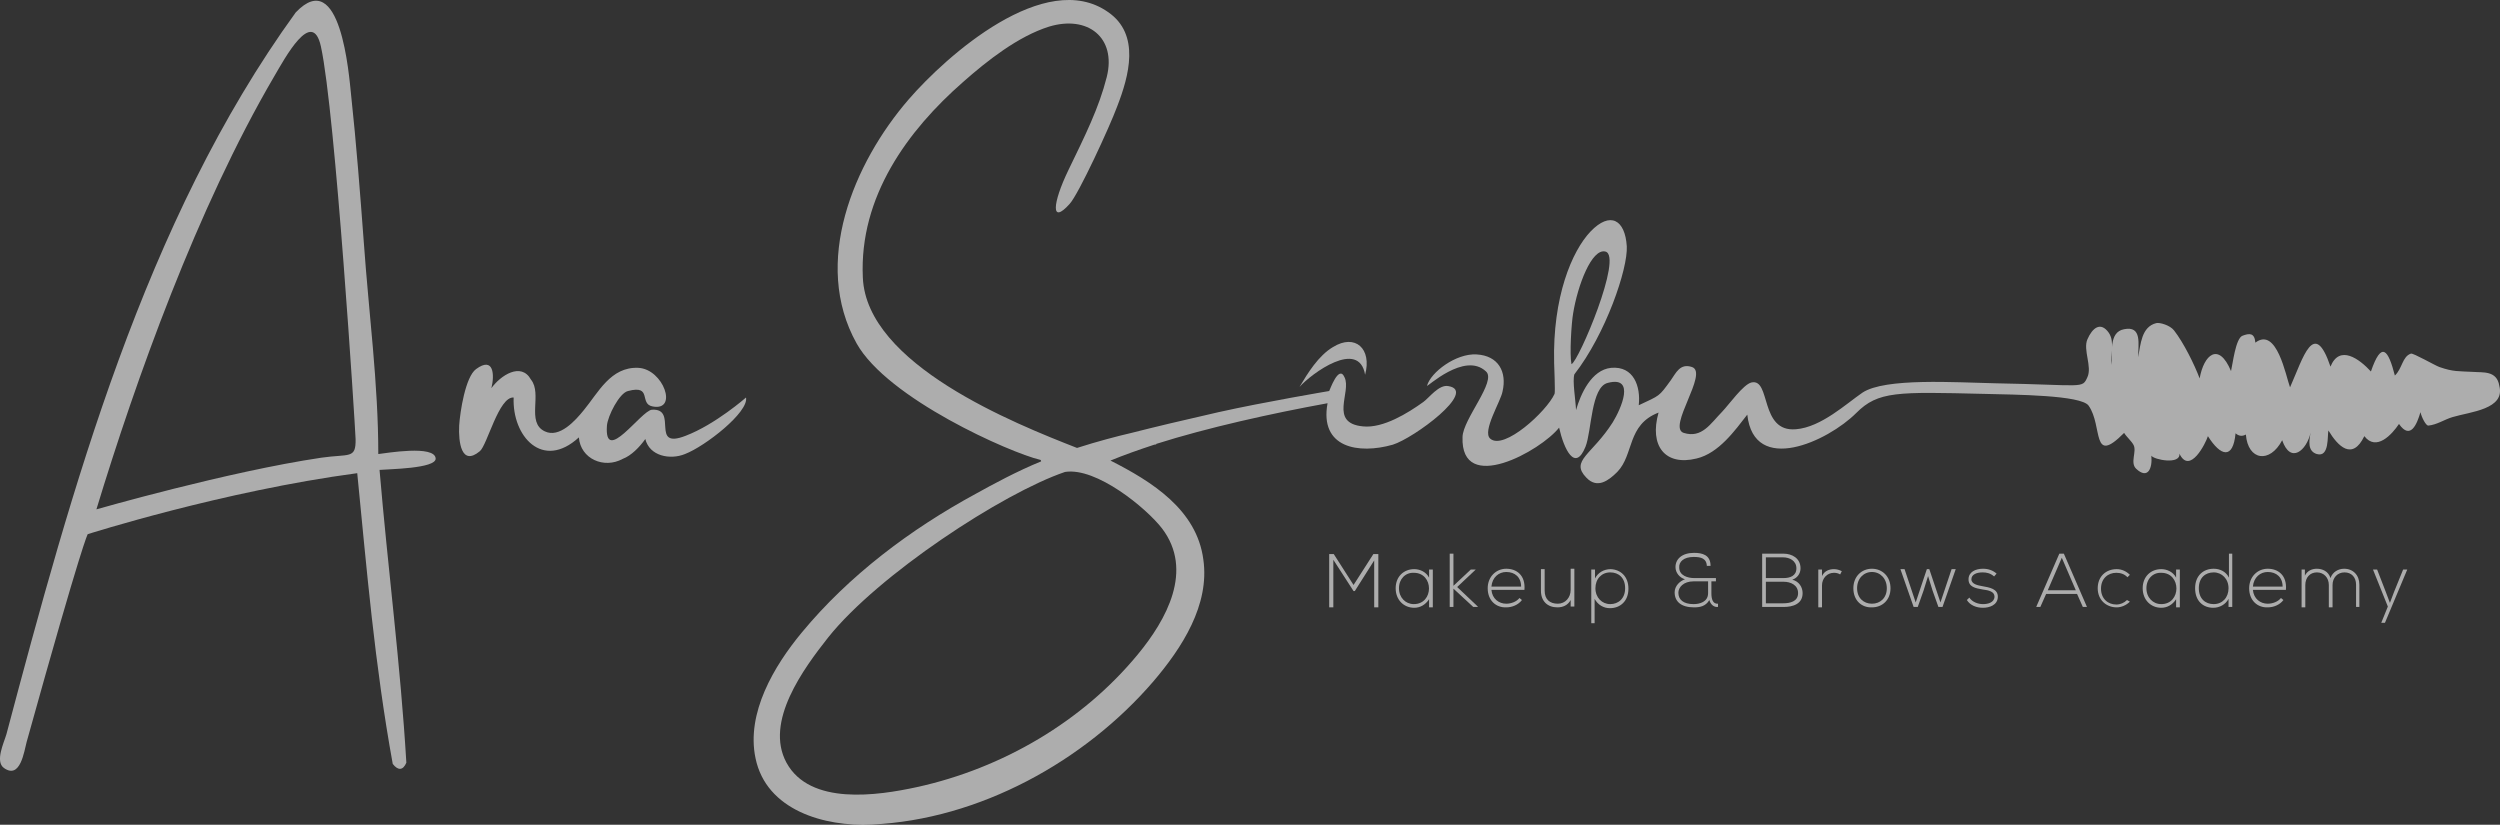 <?xml version="1.0" encoding="UTF-8"?> <svg xmlns="http://www.w3.org/2000/svg" viewBox="0 0 104.719 34.547" fill="none"><rect x="0" y="0" width="104.719" height="34.547" fill="#333333" stroke="none"/><path d="M57.579 23.448L56.749 24.759H56.697L55.85 23.448V25.441H55.677V23.209C55.764 23.209 55.798 23.209 55.868 23.209L56.697 24.504L57.527 23.209H57.735V25.441H57.562V23.448H57.579Z" fill="white" fill-opacity="0.6"></path><path d="M60.017 23.857C60.017 24.385 60.017 24.913 60.017 25.441H59.861V25.1C59.705 25.339 59.481 25.458 59.239 25.458C58.806 25.458 58.461 25.134 58.461 24.64C58.461 24.146 58.806 23.84 59.239 23.84C59.481 23.84 59.74 23.959 59.861 24.197V23.857H60.017ZM58.599 24.64C58.599 25.032 58.876 25.305 59.221 25.305C60.069 25.305 60.069 23.993 59.221 23.993C58.876 23.976 58.599 24.248 58.599 24.64Z" fill="white" fill-opacity="0.6"></path><path d="M60.881 23.192V24.538L61.607 23.857H61.815L61.037 24.589L61.901 25.407V25.424H61.711L60.881 24.657V25.424H60.725V23.192H60.881Z" fill="white" fill-opacity="0.6"></path><path d="M62.316 24.64C62.316 24.163 62.662 23.823 63.094 23.823C63.526 23.823 63.906 24.095 63.855 24.708H62.472C62.506 25.083 62.783 25.288 63.094 25.288C63.301 25.288 63.526 25.202 63.647 25.049L63.751 25.134C63.595 25.339 63.336 25.441 63.094 25.441C62.662 25.458 62.316 25.151 62.316 24.64ZM63.716 24.572C63.716 24.18 63.457 23.959 63.094 23.959C62.783 23.959 62.506 24.18 62.472 24.572H63.716Z" fill="white" fill-opacity="0.6"></path><path d="M65.791 25.424V25.134C65.67 25.356 65.463 25.441 65.238 25.441C64.823 25.441 64.546 25.185 64.546 24.742V23.84H64.702V24.742C64.702 25.1 64.909 25.288 65.255 25.288C65.566 25.288 65.791 25.032 65.791 24.708V23.823H65.946V25.407H65.791V25.424Z" fill="white" fill-opacity="0.6"></path><path d="M66.655 23.857H66.811V24.231C66.932 23.993 67.174 23.84 67.468 23.84C67.883 23.857 68.211 24.146 68.211 24.657C68.211 25.185 67.866 25.475 67.433 25.475C67.174 25.475 66.932 25.339 66.794 25.083V26.105H66.655V23.857ZM68.073 24.64C68.073 24.197 67.796 23.976 67.45 23.976C67.088 23.976 66.828 24.248 66.828 24.64C66.828 25.032 67.105 25.305 67.45 25.305C67.779 25.305 68.073 25.083 68.073 24.64Z" fill="white" fill-opacity="0.6"></path><path d="M71.496 23.737C71.496 23.38 71.237 23.329 70.943 23.329C70.528 23.329 70.32 23.533 70.338 23.771C70.338 24.112 70.701 24.214 70.96 24.214C71.289 24.214 71.565 24.214 71.876 24.214V24.351H71.686V24.845C71.686 25.083 71.738 25.305 71.963 25.288V25.424C71.79 25.441 71.651 25.322 71.6 25.134C71.444 25.407 71.185 25.441 70.96 25.441C70.424 25.441 70.147 25.202 70.147 24.811C70.147 24.538 70.372 24.334 70.58 24.265C70.355 24.197 70.182 23.993 70.182 23.754C70.182 23.414 70.459 23.158 70.96 23.158C71.306 23.158 71.651 23.243 71.651 23.703H71.496V23.737ZM70.943 24.351C70.511 24.351 70.303 24.606 70.303 24.828C70.303 25.117 70.511 25.305 70.943 25.305C71.185 25.305 71.548 25.219 71.548 24.845V24.351H70.943Z" fill="white" fill-opacity="0.6"></path><path d="M75.42 23.806C75.42 24.027 75.282 24.214 75.074 24.282C75.351 24.351 75.507 24.589 75.507 24.845C75.507 25.305 75.092 25.424 74.712 25.424C74.4 25.424 74.141 25.424 73.813 25.424V23.192C74.124 23.192 74.383 23.192 74.712 23.192C75.057 23.192 75.42 23.38 75.42 23.806ZM73.968 24.214H74.712C74.971 24.214 75.247 24.129 75.247 23.806C75.247 23.482 74.953 23.346 74.694 23.346H73.968V24.214ZM73.968 25.271H74.694C74.971 25.271 75.317 25.202 75.317 24.845C75.317 24.504 75.005 24.368 74.712 24.368C74.452 24.368 74.227 24.368 73.968 24.368V25.271Z" fill="white" fill-opacity="0.6"></path><path d="M76.319 23.857V24.129C76.423 23.908 76.63 23.84 76.821 23.84C76.942 23.84 77.045 23.874 77.149 23.925L77.08 24.061C76.994 24.01 76.907 23.993 76.821 23.993C76.527 23.993 76.319 24.231 76.319 24.521V25.441H76.164V23.857H76.319Z" fill="white" fill-opacity="0.6"></path><path d="M77.633 24.64C77.633 24.146 77.979 23.823 78.411 23.823C78.843 23.823 79.189 24.146 79.189 24.64C79.189 25.134 78.843 25.441 78.411 25.441C77.979 25.458 77.633 25.151 77.633 24.64ZM79.034 24.64C79.034 24.231 78.757 23.959 78.411 23.959C78.065 23.959 77.789 24.231 77.789 24.64C77.789 25.049 78.065 25.288 78.411 25.288C78.757 25.288 79.034 25.049 79.034 24.64Z" fill="white" fill-opacity="0.6"></path><path d="M81.367 25.424H81.195L80.952 24.742L80.762 24.129L80.572 24.742L80.33 25.424H80.157L79.604 23.84H79.777L80.244 25.236L80.711 23.84H80.814L81.281 25.236L81.748 23.84H81.921L81.367 25.424Z" fill="white" fill-opacity="0.6"></path><path d="M83.528 24.146C83.373 24.01 83.217 23.976 83.044 23.976C82.802 23.976 82.577 24.061 82.577 24.265C82.577 24.47 82.854 24.521 83.044 24.555C83.321 24.606 83.701 24.657 83.684 25.015C83.667 25.356 83.321 25.458 83.062 25.458C82.785 25.458 82.526 25.356 82.387 25.134L82.491 25.032C82.612 25.219 82.854 25.305 83.062 25.305C83.252 25.305 83.528 25.253 83.546 24.998C83.546 24.776 83.304 24.725 83.044 24.691C82.75 24.64 82.457 24.589 82.457 24.265C82.457 23.959 82.75 23.823 83.062 23.823C83.286 23.823 83.476 23.891 83.632 24.027L83.528 24.146Z" fill="white" fill-opacity="0.6"></path><path d="M87.245 25.424L87.003 24.879H85.707L85.465 25.424H85.292L86.26 23.192H86.45L87.418 25.424H87.245ZM86.951 24.725L86.364 23.363L85.776 24.725H86.951Z" fill="white" fill-opacity="0.6"></path><path d="M89.216 25.202C89.061 25.356 88.853 25.441 88.663 25.441C88.231 25.441 87.868 25.134 87.868 24.64C87.868 24.146 88.214 23.84 88.663 23.84C88.87 23.84 89.061 23.925 89.216 24.078L89.113 24.18C88.991 24.044 88.819 23.993 88.646 23.993C88.3 23.993 88.006 24.231 88.006 24.657C88.006 25.083 88.3 25.322 88.646 25.322C88.819 25.322 88.974 25.253 89.095 25.134L89.216 25.202Z" fill="white" fill-opacity="0.6"></path><path d="M91.308 23.857C91.308 24.385 91.308 24.913 91.308 25.441H91.152V25.1C90.997 25.339 90.772 25.458 90.53 25.458C90.098 25.458 89.752 25.134 89.752 24.64C89.752 24.146 90.098 23.84 90.53 23.84C90.772 23.84 91.032 23.959 91.152 24.197V23.857H91.308ZM89.908 24.64C89.908 25.032 90.184 25.305 90.53 25.305C91.377 25.305 91.377 23.993 90.53 23.993C90.184 23.976 89.908 24.248 89.908 24.64Z" fill="white" fill-opacity="0.6"></path><path d="M93.504 23.192V25.424H93.348V25.083C93.227 25.322 92.968 25.458 92.708 25.458C92.276 25.458 91.948 25.168 91.948 24.64C91.948 24.112 92.293 23.823 92.726 23.823C92.985 23.823 93.244 23.942 93.365 24.197V23.192H93.504ZM92.103 24.64C92.103 25.083 92.38 25.305 92.726 25.305C93.089 25.305 93.348 25.032 93.348 24.64C93.348 24.248 93.071 23.976 92.726 23.976C92.38 23.976 92.103 24.197 92.103 24.64Z" fill="white" fill-opacity="0.6"></path><path d="M94.212 24.64C94.212 24.163 94.558 23.823 94.99 23.823C95.423 23.823 95.803 24.095 95.751 24.708H94.368C94.403 25.083 94.679 25.288 94.99 25.288C95.198 25.288 95.423 25.202 95.544 25.049L95.647 25.134C95.492 25.339 95.233 25.441 94.99 25.441C94.558 25.458 94.212 25.151 94.212 24.64ZM95.613 24.572C95.613 24.18 95.353 23.959 94.99 23.959C94.679 23.959 94.403 24.18 94.368 24.572H95.613Z" fill="white" fill-opacity="0.6"></path><path d="M98.69 25.424V24.487C98.69 24.18 98.5 23.976 98.206 23.976C97.912 23.976 97.705 24.197 97.705 24.504V25.441H97.549V24.504C97.549 24.197 97.342 23.976 97.048 23.976C96.754 23.976 96.564 24.197 96.564 24.504V25.441H96.408V23.857H96.546V24.112C96.65 23.908 96.84 23.823 97.048 23.823C97.272 23.823 97.532 23.925 97.618 24.214C97.705 23.959 97.947 23.823 98.189 23.823C98.569 23.823 98.828 24.095 98.828 24.487V25.424H98.69Z" fill="white" fill-opacity="0.6"></path><path d="M100.834 23.857L99.9 26.088H99.745L100.021 25.407L99.399 23.857H99.572L99.935 24.794L100.108 25.253L100.281 24.794L100.661 23.857H100.834Z" fill="white" fill-opacity="0.6"></path><path d="M18.249 19.206C18.214 18.627 16.157 18.985 15.846 19.019C15.846 16.072 15.448 13.108 15.241 10.178C15.085 8.1 14.929 6.039 14.705 3.961C14.618 3.143 14.272 -1.456 12.388 0.52C6.043 9.276 3.001 20.484 0.269 30.755C0.165 31.113 -0.215 31.897 0.165 32.169C0.857 32.663 1.013 31.454 1.116 31.079C3.467 22.63 3.675 22.375 3.675 22.375C3.675 22.375 9.345 20.569 14.964 19.82C15.362 23.84 15.69 27.809 16.451 31.999C16.676 32.289 16.883 32.272 17.021 31.948C16.779 27.86 16.243 23.771 15.898 19.683C16.243 19.649 18.266 19.632 18.249 19.206ZM11.489 3.194C11.921 2.462 13.08 0.282 13.443 1.951C14.048 4.71 14.878 17.878 14.895 18.389C14.912 19.24 14.636 19.002 13.46 19.172C9.553 19.751 4.038 21.336 4.038 21.336C5.68 15.936 8.256 8.713 11.489 3.194Z" fill="white" fill-opacity="0.6"></path><path d="M31.249 16.651C31.249 16.651 29.97 17.776 28.725 18.252C27.204 18.849 28.431 17.094 27.308 17.162C26.858 17.196 25.302 19.513 25.423 17.827C25.458 17.418 25.942 16.464 26.305 16.379C27.342 16.106 26.754 16.924 27.342 17.026C28.414 17.23 27.792 15.459 26.737 15.408C25.579 15.357 25.06 16.447 24.455 17.179C24.109 17.605 23.435 18.372 22.813 18.065C22.035 17.69 22.726 16.498 22.242 15.902C21.827 15.152 20.963 15.731 20.583 16.259C20.721 15.714 20.686 14.914 19.943 15.459C19.493 15.783 19.269 17.264 19.234 17.827C19.2 18.508 19.321 19.547 20.099 18.9C20.41 18.644 20.894 16.6 21.516 16.651C21.447 18.269 22.726 19.717 24.248 18.321C24.317 19.223 25.302 19.649 26.08 19.223C26.443 19.087 26.789 18.729 27.031 18.389C27.204 19.104 28.068 19.274 28.691 19.019C29.538 18.695 31.37 17.264 31.249 16.651Z" fill="white" fill-opacity="0.6"></path><path d="M103.6 15.578C102.96 15.544 102.77 15.578 102.182 15.374C101.992 15.306 101.076 14.778 100.989 14.812C100.626 14.931 100.626 15.442 100.315 15.731C100.039 14.658 99.762 14.249 99.312 15.561C98.828 15.033 97.998 14.42 97.618 15.357C96.927 13.313 96.477 14.982 95.924 16.225C95.751 15.765 95.371 13.67 94.472 14.352C94.437 13.926 94.212 13.96 93.936 14.062C93.642 14.164 93.521 15.272 93.452 15.544C92.933 14.301 92.311 14.863 92.138 15.851C91.913 15.254 91.464 14.352 91.066 13.841C90.893 13.619 90.461 13.5 90.323 13.534C89.7 13.687 89.666 14.42 89.562 14.965C89.562 14.42 89.735 13.636 88.974 13.79C88.317 13.909 88.49 14.812 88.456 15.289C88.386 14.829 88.594 14.335 88.335 13.943C87.989 13.449 87.643 13.738 87.436 14.215C87.245 14.658 87.643 15.357 87.436 15.8C87.211 16.294 87.297 16.123 83.58 16.055C81.903 16.021 78.964 15.817 78.014 16.447C77.339 16.907 76.285 17.895 75.23 17.98C73.692 18.116 74.193 15.834 73.363 16.021C73.017 16.106 72.429 16.941 72.136 17.247C71.651 17.741 71.289 18.372 70.528 18.133C69.819 17.912 71.582 15.612 70.874 15.374C70.372 15.203 70.199 15.629 69.992 15.919C69.473 16.634 69.542 16.549 68.643 16.975C68.73 16.191 68.436 15.323 67.485 15.408C66.655 15.493 66.206 16.515 66.016 17.179C65.998 16.736 65.86 15.97 65.946 15.68C67.26 13.994 68.194 11.251 68.142 10.315C68.073 9.207 67.45 8.833 66.621 9.701C65.843 10.519 65.03 12.444 65.099 15.203C65.099 15.306 65.151 16.43 65.117 16.498C64.788 17.23 62.99 18.883 62.42 18.372C62.074 18.065 62.869 16.805 62.938 16.396C63.128 15.578 62.766 14.897 61.849 14.846C60.985 14.795 59.93 15.595 59.775 16.157C59.74 16.259 61.348 14.709 62.247 15.561C62.696 15.97 61.279 17.554 61.262 18.304C61.175 20.756 64.546 18.883 65.307 17.912C65.514 18.832 65.981 19.786 66.413 18.712C66.673 18.065 66.638 16.208 67.347 16.038C68.522 15.731 67.9 17.128 67.554 17.69C66.69 19.053 65.756 19.292 66.448 20.007C66.915 20.501 67.399 20.109 67.744 19.768C68.453 19.036 68.142 17.793 69.473 17.282C69.076 18.678 69.75 19.53 71.064 19.206C71.997 18.985 72.672 18.031 73.19 17.367C73.467 19.922 76.561 18.491 77.754 17.299C78.67 16.379 79.483 16.413 83.079 16.498C84.445 16.532 87.176 16.549 87.487 16.992C88.092 17.844 87.591 19.53 88.974 18.133C89.078 18.304 89.285 18.474 89.372 18.644C89.51 18.917 89.216 19.377 89.475 19.632C89.96 20.092 90.167 19.632 90.115 19.087C90.219 19.257 91.343 19.479 91.291 19.002C91.723 19.905 92.397 18.559 92.484 18.269C93.02 19.121 93.538 19.257 93.642 18.15C93.78 18.269 93.919 18.287 94.074 18.201C94.161 19.292 95.077 19.428 95.595 18.44C95.941 19.445 96.615 18.883 96.788 18.116C96.719 18.457 96.65 18.9 97.048 19.019C97.584 19.172 97.48 18.235 97.532 18.031C97.929 18.695 98.535 19.309 99.036 18.269C99.537 18.917 100.194 18.201 100.488 17.758C100.972 18.457 101.249 17.741 101.387 17.264C101.439 17.486 101.612 17.827 101.715 17.827C102.079 17.793 102.39 17.571 102.736 17.469C103.479 17.247 104.948 17.145 104.689 16.157C104.585 15.51 103.997 15.612 103.6 15.578ZM65.825 15.254C65.739 14.829 65.825 13.517 65.895 13.125C66.085 11.95 66.673 10.4 67.243 10.536C68.004 10.706 66.119 15.152 65.825 15.254Z" fill="white" fill-opacity="0.6"></path><path d="M54.433 16.208C54.778 15.629 55.228 14.897 55.833 14.539C56.767 13.96 57.475 14.607 57.181 15.697C56.922 14.181 54.934 15.646 54.433 16.208Z" fill="white" fill-opacity="0.6"></path><path d="M60.674 16.174C60.276 16.089 59.861 16.668 59.619 16.839C58.979 17.299 57.942 17.946 57.095 17.861C55.643 17.724 56.628 16.413 56.317 15.8C56.075 15.254 55.695 16.362 55.677 16.379C55.677 16.379 52.946 16.839 51.044 17.264C49.54 17.605 48.33 17.895 47.396 18.133C46.808 18.269 45.961 18.491 45.114 18.763C42.504 17.741 36.298 15.272 36.142 11.626C35.986 8.236 38.026 5.46 40.343 3.433C41.346 2.547 42.642 1.525 43.939 1.116C45.564 0.622 46.774 1.576 46.359 3.228C46.031 4.523 45.46 5.664 44.751 7.129C44.077 8.526 44.008 9.429 44.803 8.543C45.183 8.134 46.497 5.273 46.791 4.472C47.293 3.177 47.777 1.44 46.411 0.503C43.783 -1.337 39.651 2.326 38.061 4.165C35.761 6.823 33.998 11.013 35.882 14.386C37.179 16.702 42.331 18.968 43.558 19.257C43.593 19.257 43.61 19.292 43.61 19.326C42.607 19.734 41.57 20.297 40.896 20.671C38.13 22.17 35.554 24.112 33.583 26.497C32.425 27.894 31.249 29.87 31.647 31.76C32.097 33.941 34.534 34.639 36.522 34.537C41.017 34.333 45.443 31.88 48.313 28.541C49.505 27.144 50.681 25.339 50.404 23.431C50.128 21.353 48.261 20.177 46.515 19.292C47.051 19.07 47.673 18.849 48.347 18.627C48.399 18.627 48.434 18.61 48.434 18.61V18.593C50.577 17.912 53.274 17.316 55.608 16.89C55.263 18.763 56.905 19.036 58.34 18.627C59.221 18.355 61.901 16.379 60.674 16.174ZM48.676 22.136C50.007 23.891 48.866 25.952 47.656 27.417C45.339 30.227 41.985 32.186 38.407 32.97C36.764 33.327 33.929 33.753 32.944 31.948C32.01 30.227 33.67 27.996 34.69 26.701C36.781 24.078 42.002 20.654 44.613 19.768C45.927 19.564 48.019 21.284 48.676 22.136Z" fill="white" fill-opacity="0.6"></path></svg> 
